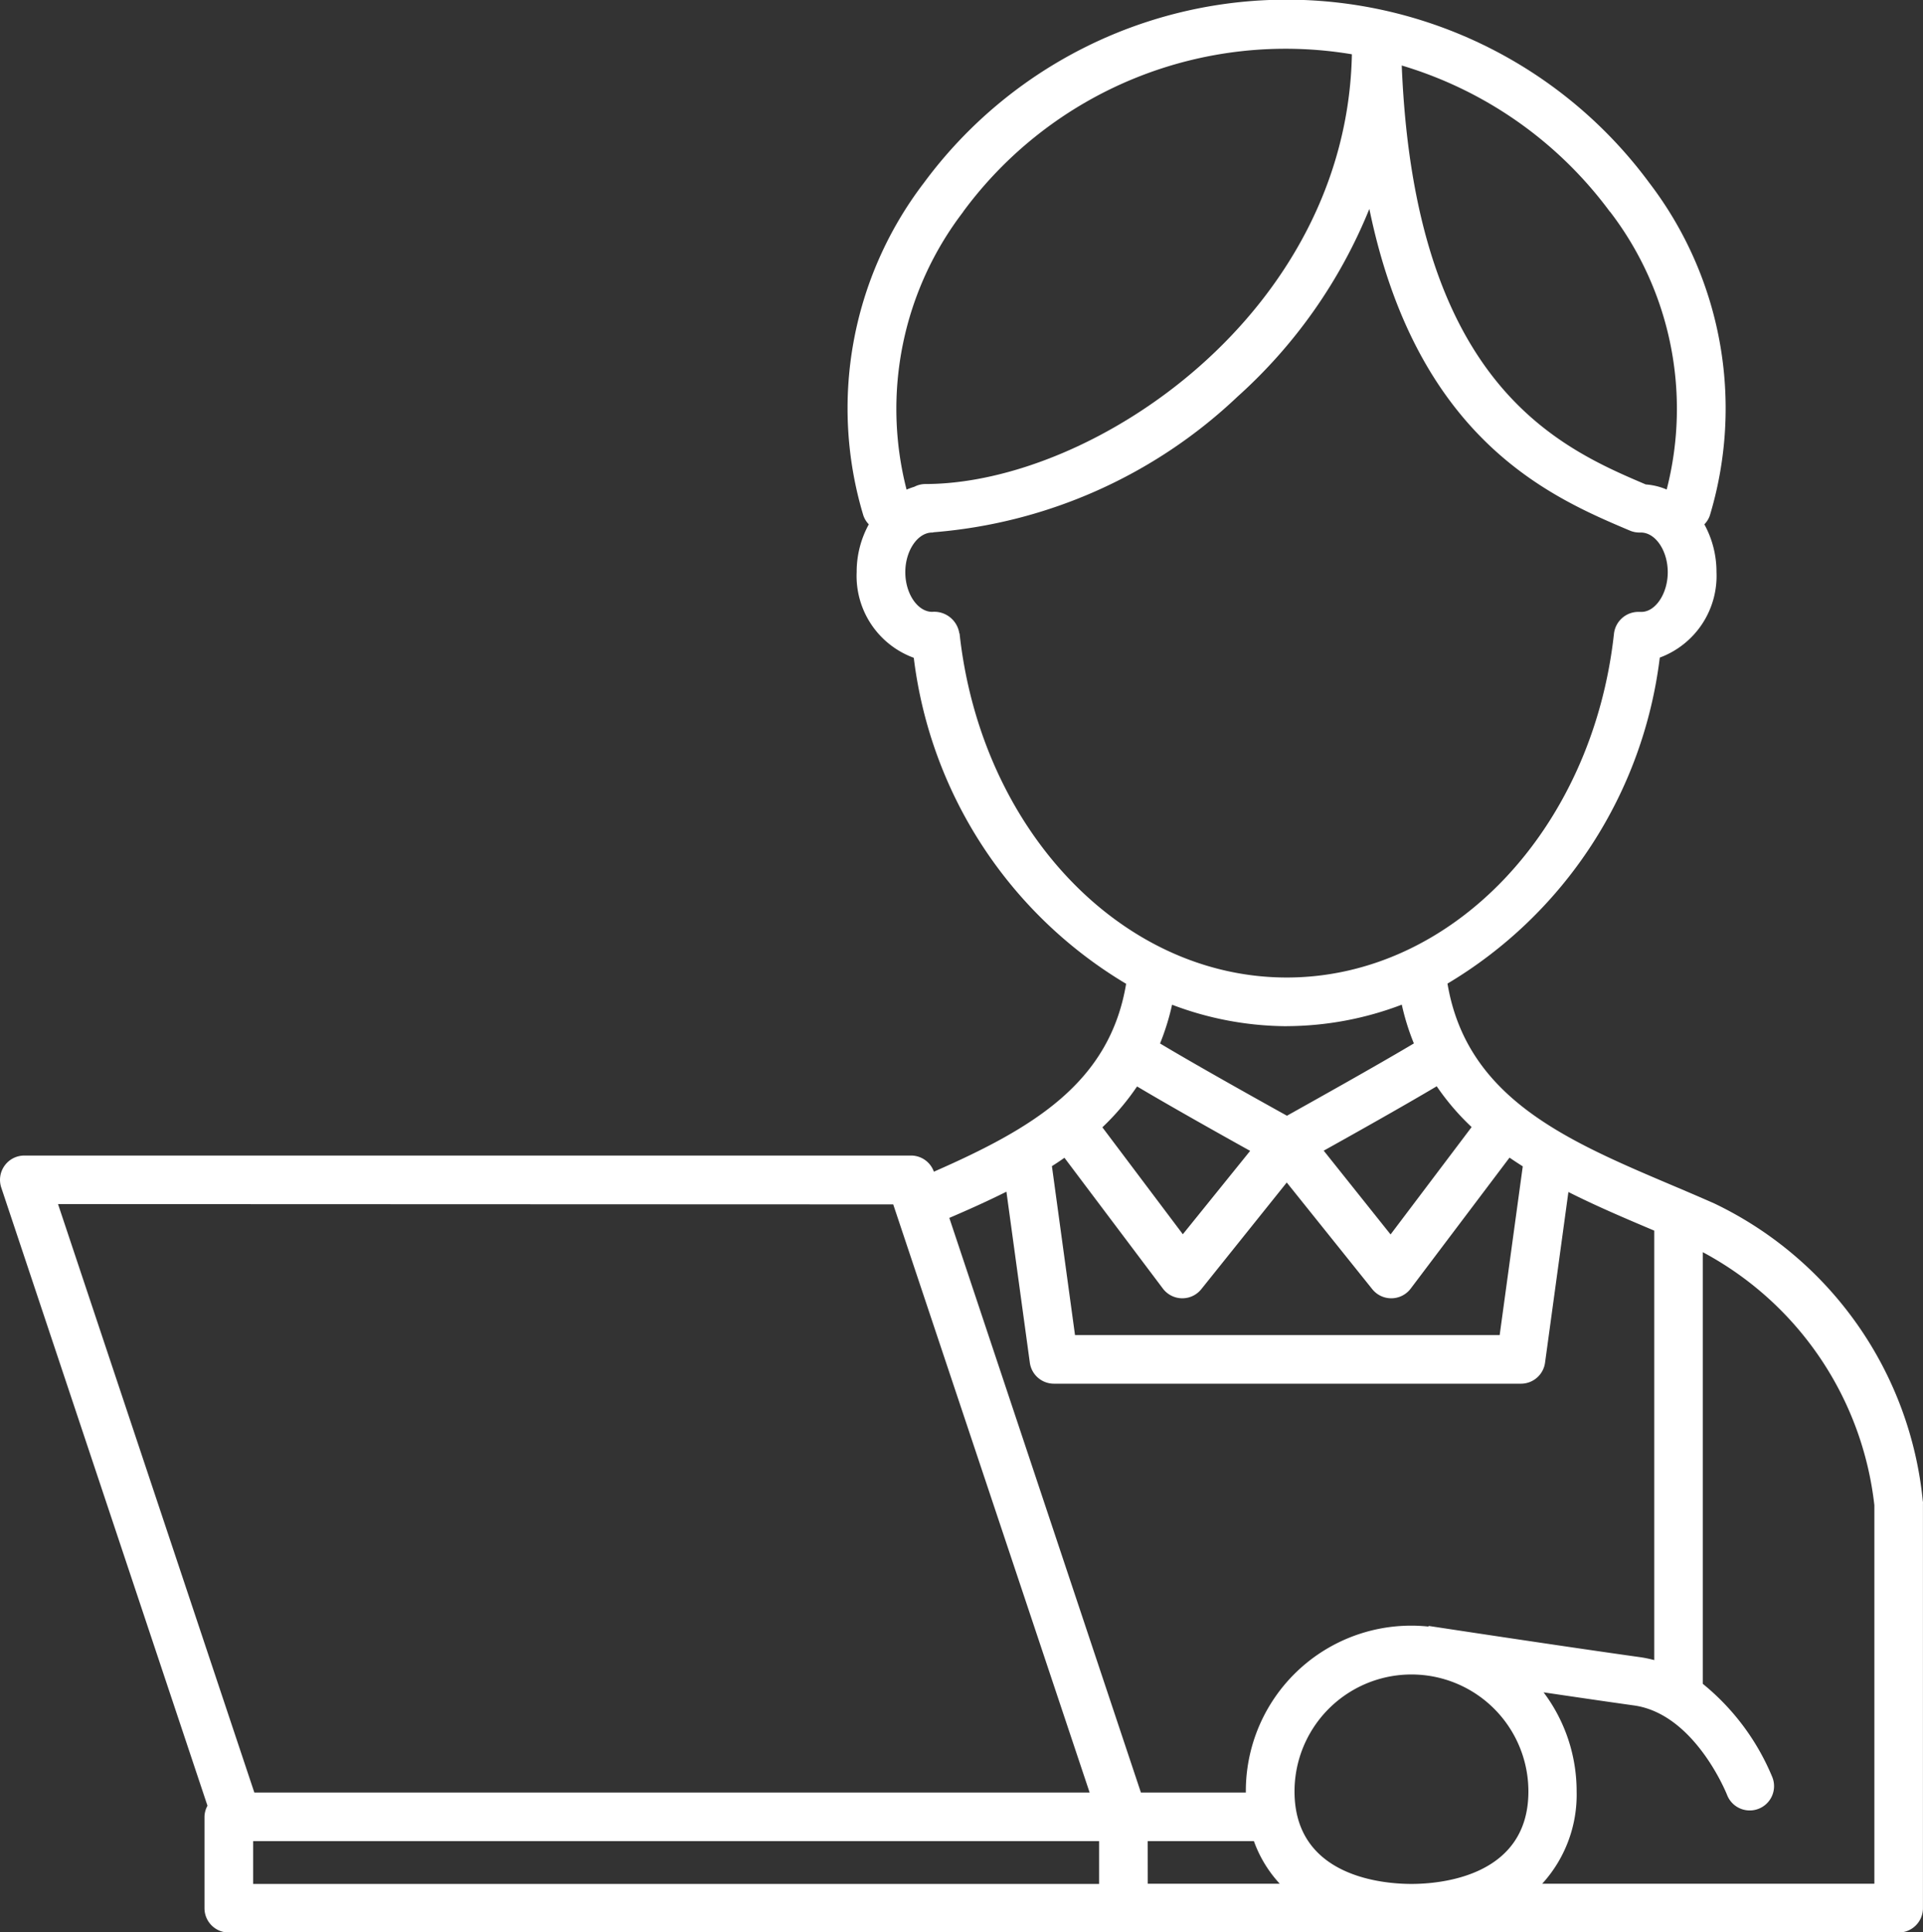 <svg xmlns="http://www.w3.org/2000/svg" xmlns:xlink="http://www.w3.org/1999/xlink" width="37.88" height="38.054" viewBox="0 0 37.88 38.054">
  <rect x="0" y="0" width="37.88" height="38.054" fill="#333333" stroke="none"/>
  <defs>
    <clipPath id="clip-path">
      <rect id="長方形_518" data-name="長方形 518" width="37.88" height="38.054" fill="none"/>
    </clipPath>
  </defs>
  <g id="グループ_532" data-name="グループ 532" transform="translate(0 0)">
    <g id="グループ_531" data-name="グループ 531" transform="translate(0 0)" clip-path="url(#clip-path)">
      <path id="パス_689" data-name="パス 689" d="M37.877,29.569A7.287,7.287,0,0,0,33.77,23.7c-.28-.124-.564-.245-.85-.366-2.072-.879-4.028-1.715-4.407-3.964a8.7,8.7,0,0,0,4.182-6.42,1.715,1.715,0,0,0,1.117-1.684,1.945,1.945,0,0,0-.239-.94.465.465,0,0,0,.109-.177A7.308,7.308,0,0,0,32.488,3.6,8.879,8.879,0,0,0,18.2,3.6a7.309,7.309,0,0,0-1.194,6.549.472.472,0,0,0,.108.177,1.944,1.944,0,0,0-.239.94A1.715,1.715,0,0,0,18,12.954a8.7,8.7,0,0,0,4.183,6.42c-.326,1.945-1.825,2.839-3.787,3.7a.478.478,0,0,0-.449-.318H.479a.479.479,0,0,0-.454.631L4.087,35.56a.467.467,0,0,0-.059.218v1.8a.479.479,0,0,0,.479.479H37.4a.479.479,0,0,0,.479-.479V29.618a.407.407,0,0,0,0-.048m-5.293-5.334v8.456a2.472,2.472,0,0,0-.267-.056c-1.5-.209-4.178-.617-4.178-.617l0,.013a3.257,3.257,0,0,0-3.6,3.243c0,.008,0,.016,0,.025H22.474L18.7,23.984c.369-.158.749-.328,1.125-.516l.461,3.367a.479.479,0,0,0,.474.414h9.2a.479.479,0,0,0,.475-.414l.46-3.361c.545.275,1.108.514,1.654.745l.038.016M27.8,37.1c-.54,0-2.3-.131-2.3-1.821a2.3,2.3,0,1,1,4.607,0c0,1.69-1.763,1.821-2.3,1.821M20.968,22.8l1.939,2.576a.479.479,0,0,0,.376.191h.007a.478.478,0,0,0,.374-.18l1.683-2.1,1.684,2.1a.478.478,0,0,0,.374.18h.007a.479.479,0,0,0,.376-.19l1.947-2.58c.086.059.173.116.261.172l-.455,3.323H21.176l-.455-3.327c.084-.053.166-.108.247-.165m8.017-.6-1.593,2.11L26.075,22.66c.588-.327,1.566-.876,2.226-1.268a4.877,4.877,0,0,0,.684.8M31.716,4.17a6.379,6.379,0,0,1,1.115,5.47,1.3,1.3,0,0,0-.412-.1c-1.741-.737-4.554-2-4.807-8.25a7.9,7.9,0,0,1,4.1,2.879m-12.739,0a7.889,7.889,0,0,1,7.657-3.1c-.1,5.094-5.093,8.463-8.407,8.463a.472.472,0,0,0-.212.054,1.4,1.4,0,0,0-.153.056,6.379,6.379,0,0,1,1.115-5.47m-.076,8.3a.5.5,0,0,0-.534-.423c-.287,0-.53-.358-.53-.781s.243-.781.53-.781c.01,0,.017,0,.026-.005a9.839,9.839,0,0,0,5.985-2.668,10.027,10.027,0,0,0,2.6-3.7c.94,4.559,3.588,5.682,5.132,6.335a.476.476,0,0,0,.186.038l.018,0,.013,0c.287,0,.529.358.529.781s-.243.781-.517.782l-.042,0a.485.485,0,0,0-.5.426c-.422,3.861-3.193,6.774-6.446,6.774s-6.024-2.912-6.445-6.774m6.445,7.732a6.425,6.425,0,0,0,2.266-.423,4.709,4.709,0,0,0,.238.763c-.748.446-1.991,1.139-2.5,1.424-.512-.284-1.755-.977-2.5-1.423a4.778,4.778,0,0,0,.237-.763,6.421,6.421,0,0,0,2.266.423m-2.951,1.189c.661.393,1.636.94,2.223,1.266L23.3,24.306,21.715,22.2a4.857,4.857,0,0,0,.68-.8m-4.8,2.318L21.464,35.3H5.01L1.143,23.712ZM4.987,36.257H21.65V37.1H4.987Zm17.621,0H24.7a2.45,2.45,0,0,0,.509.839h-2.6Zm14.314.839H30.379a2.6,2.6,0,0,0,.678-1.821,3.24,3.24,0,0,0-.651-1.948c.629.093,1.272.187,1.78.258,1.2.167,1.828,1.746,1.834,1.761a.478.478,0,0,0,.447.307.469.469,0,0,0,.172-.032A.478.478,0,0,0,34.913,35a4.663,4.663,0,0,0-1.371-1.841v-8.5a6.467,6.467,0,0,1,3.38,4.983Z" transform="translate(0 0)" fill="#fff"/>
    </g>
  </g>
</svg>
